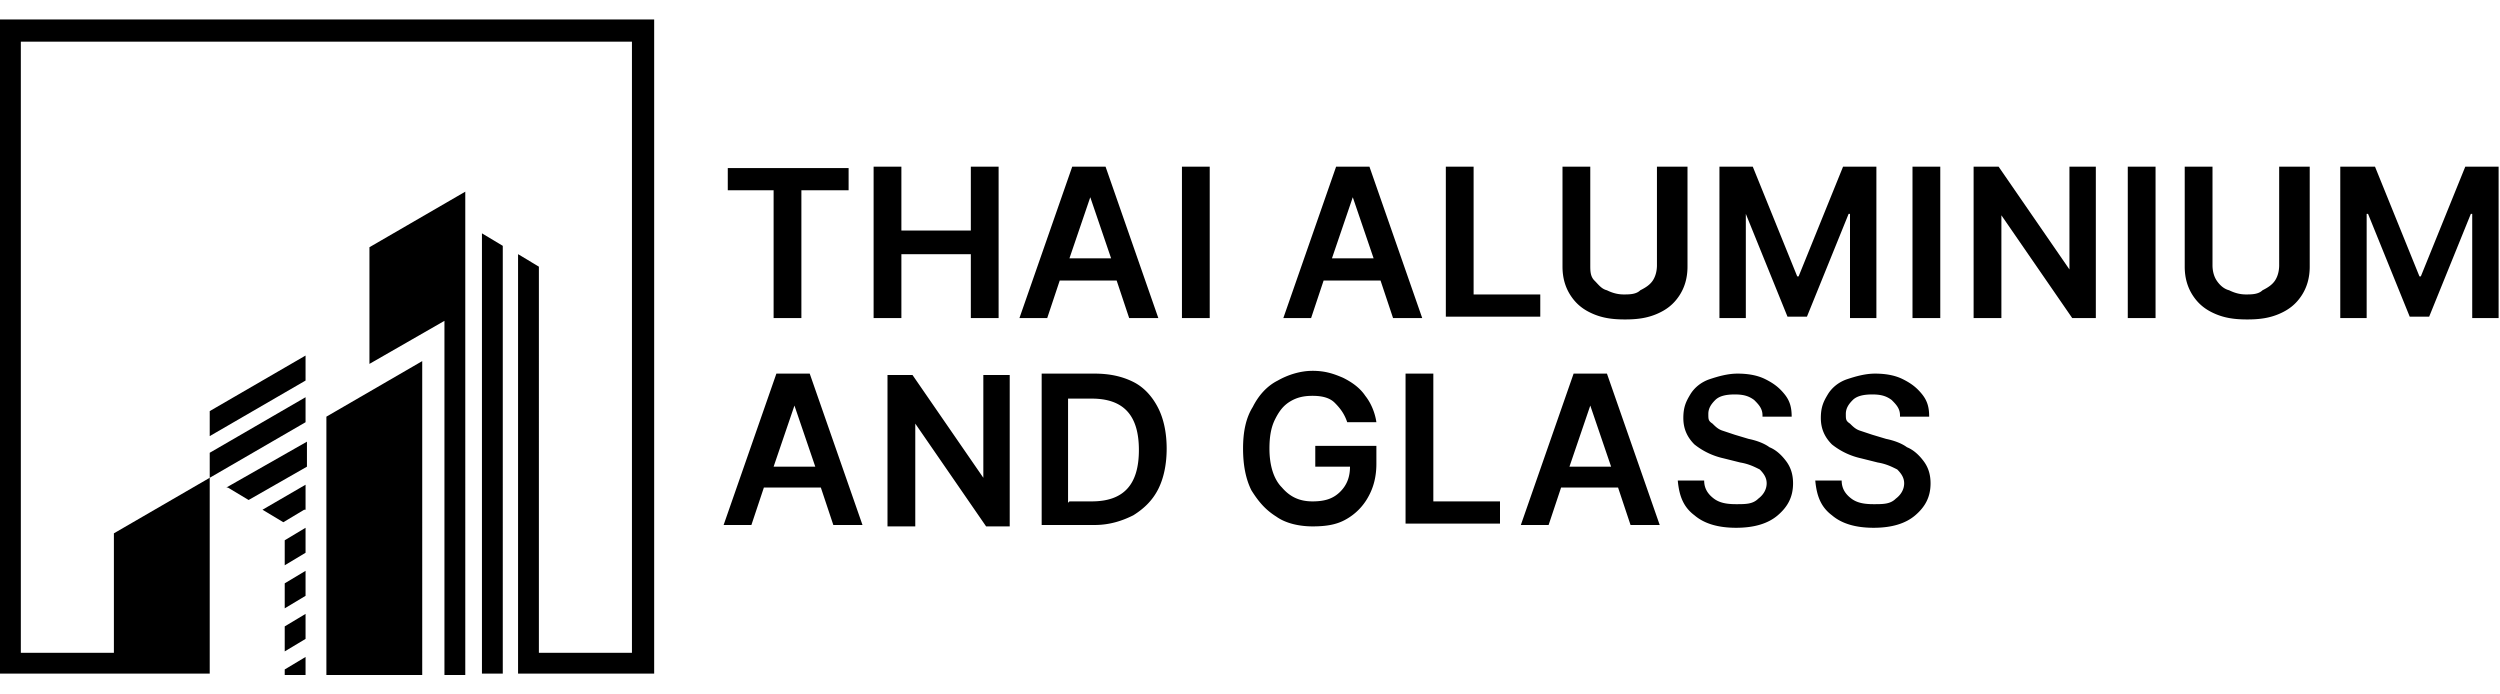 <svg xmlns="http://www.w3.org/2000/svg" viewBox="0 0 180 50" xmlns:v="https://vecta.io/nano"><path d="M16.3 35.1l5.8-3.3v1.8L17.9 36l-1.5-.9h0zm5.7 1.6v-1.8l-3.1 1.8 1.5.9 1.5-.9h.1zm8.4 11.9V26l-6.9 4v18.6h6.9zm3.1 0V13.8l-6.9 4v8.4l5.4-3.1v25.5h1.5zm2.7 0V17.7l-1.5-.9v31.7h1.5zM1.5 47V3h44v44h-6.7V19.2l-1.5-.9v30.2h9.8V1.4H0v47.1h15.1V32.6l6.9-4v1.8l-6.9 4-6.9 4V47H1.5zm19-8.1L22 38v1.8l-1.5.9v-1.8zm0 3.1l1.5-.9v1.8l-1.5.9V42zm0 3.1l1.5-.9V46l-1.5.9v-1.8zm1.5 3.5v-1.3l-1.5.9v.4H22zm-6.9-19l6.9-4v1.8l-6.9 4v-1.8z" fill-rule="evenodd"/><path d="M52.4 13.7v-1.6h8.7v1.6h-3.4v9.2h-2v-9.2h-3.4.1zm10.5 9.2V12h2v4.6h5V12h2v10.9h-2v-4.6h-5v4.6h-2zm12.6 0h-2.1L77.2 12h2.4l3.8 10.9h-2.1l-.9-2.7h-4.1l-.9 2.7h0zm1.5-4.3h3l-1.5-4.4h0L77 18.6zM87.1 12v10.9h-2V12h2zm7.4 10.9h-2.1L96.2 12h2.4l3.8 10.9h-2.1l-.9-2.7h-4.1l-.9 2.7h0zm1.4-4.3h3l-1.5-4.4h0l-1.5 4.4zm8.2 4.3V12h2v9.2h4.8v1.6h-6.8zM119.5 12h2v7.2c0 .8-.2 1.5-.6 2.1s-.9 1-1.6 1.3-1.4.4-2.3.4-1.6-.1-2.3-.4-1.2-.7-1.6-1.3-.6-1.3-.6-2.1V12h2v7.1c0 .4 0 .8.3 1.1s.5.6.9.7c.4.2.8.3 1.2.3s.9 0 1.2-.3c.4-.2.7-.4.9-.7s.3-.7.3-1.1V12h.2zm4.3 0h2.4l3.2 7.9h.1l3.2-7.9h2.4v10.9h-1.9v-7.5h-.1l-3 7.4h-1.4l-3-7.4h0v7.5h-1.9V12h0zm15.9 0v10.9h-2V12h2zm11.2 0v10.9h-1.7l-5.1-7.4h0v7.4h-2V12h1.8l5.1 7.4h0V12h2-.1zm4.3 0v10.9h-2V12h2zm9.1 0h2v7.2c0 .8-.2 1.5-.6 2.1s-.9 1-1.6 1.3-1.4.4-2.3.4-1.6-.1-2.3-.4-1.2-.7-1.6-1.3-.6-1.3-.6-2.1V12h2v7.1c0 .4.1.8.3 1.1s.5.6.9.7c.4.2.8.3 1.2.3s.9 0 1.2-.3c.4-.2.7-.4.9-.7s.3-.7.3-1.1V12h.2zm4.3 0h2.4l3.2 7.9h.1l3.2-7.9h2.4v10.9H178v-7.5h-.1l-3 7.4h-1.4l-3-7.4h-.1v7.5h-1.9V12h.1zM54.2 37.8h-2.1l3.8-10.9h2.4l3.8 10.9H60l-.9-2.7H55l-.9 2.7h0zm1.5-4.2h3l-1.5-4.4h0l-1.5 4.4zm17-6.6v10.9H71l-5.1-7.4h0v7.4h-2V27h1.8l5.1 7.4h0V27h2-.1zm6 10.8H75V26.9h3.8c1.1 0 2 .2 2.8.6s1.4 1.1 1.8 1.9.6 1.8.6 2.9-.2 2.1-.6 2.9-1 1.4-1.8 1.9c-.8.4-1.7.7-2.8.7h-.1zM77 36.1h1.6c2.3 0 3.4-1.2 3.4-3.7s-1.1-3.7-3.4-3.7h-1.7v7.5h0zm20-5.7c-.2-.6-.5-1-.9-1.4s-1-.5-1.6-.5-1.1.1-1.6.4-.8.7-1.1 1.3-.4 1.3-.4 2.1c0 1.2.3 2.2.9 2.8.6.7 1.3 1 2.2 1s1.5-.2 2-.7.7-1.1.7-1.8h-2.5v-1.5h4.4v1.3c0 .9-.2 1.7-.6 2.4a4.1 4.1 0 0 1-1.6 1.6c-.7.4-1.5.5-2.4.5s-1.9-.2-2.6-.7c-.8-.5-1.3-1.1-1.8-1.9-.4-.8-.6-1.8-.6-3s.2-2.2.7-3c.4-.8 1-1.5 1.8-1.9.7-.4 1.6-.7 2.5-.7s1.5.2 2.2.5c.6.3 1.2.7 1.6 1.3.4.5.7 1.2.8 1.9H97zm4.2 7.4V26.9h2v9.2h4.8v1.6h-6.8zm10.4 0h-2.1l3.8-10.9h2.4l3.8 10.9h-2.1l-.9-2.7h-4.1l-.9 2.7h0zm1.4-4.2h3l-1.5-4.4h0l-1.5 4.4zm13.9-3.7c0-.5-.3-.8-.6-1.1-.4-.3-.8-.4-1.4-.4s-1.1.1-1.4.4-.5.6-.5 1 0 .5.3.7c.2.2.4.4.7.5l.9.3 1 .3c.5.1 1.1.3 1.5.6.5.2.9.6 1.2 1s.5.9.5 1.6c0 1-.4 1.7-1.1 2.3s-1.7.9-3 .9-2.3-.3-3-.9c-.8-.6-1.1-1.4-1.2-2.5h1.9c0 .6.3 1 .7 1.3s.9.4 1.6.4 1.2 0 1.6-.4c.4-.3.6-.7.6-1.1s-.2-.7-.5-1c-.4-.2-.8-.4-1.4-.5l-1.2-.3a5.14 5.14 0 0 1-2.1-1c-.5-.5-.8-1.1-.8-1.9s.2-1.2.5-1.7.8-.9 1.4-1.1 1.3-.4 2-.4 1.4.1 2 .4 1 .6 1.4 1.1.5 1 .5 1.6h-2.1zm9.9 0c0-.5-.3-.8-.6-1.1-.4-.3-.8-.4-1.4-.4s-1.1.1-1.4.4-.5.6-.5 1 0 .5.3.7c.2.2.4.4.7.5l.9.3 1 .3c.5.1 1.1.3 1.5.6.5.2.9.6 1.2 1s.5.9.5 1.6c0 1-.4 1.7-1.1 2.3s-1.7.9-3 .9-2.3-.3-3-.9c-.8-.6-1.1-1.4-1.2-2.5h1.9c0 .6.3 1 .7 1.3s.9.4 1.6.4 1.2 0 1.6-.4c.4-.3.6-.7.6-1.1s-.2-.7-.5-1c-.4-.2-.8-.4-1.4-.5L134 33a5.14 5.14 0 0 1-2.1-1c-.5-.5-.8-1.1-.8-1.9s.2-1.2.5-1.7.8-.9 1.4-1.1 1.3-.4 2-.4 1.4.1 2 .4 1 .6 1.4 1.1.5 1 .5 1.6h-2.1z"/></svg>